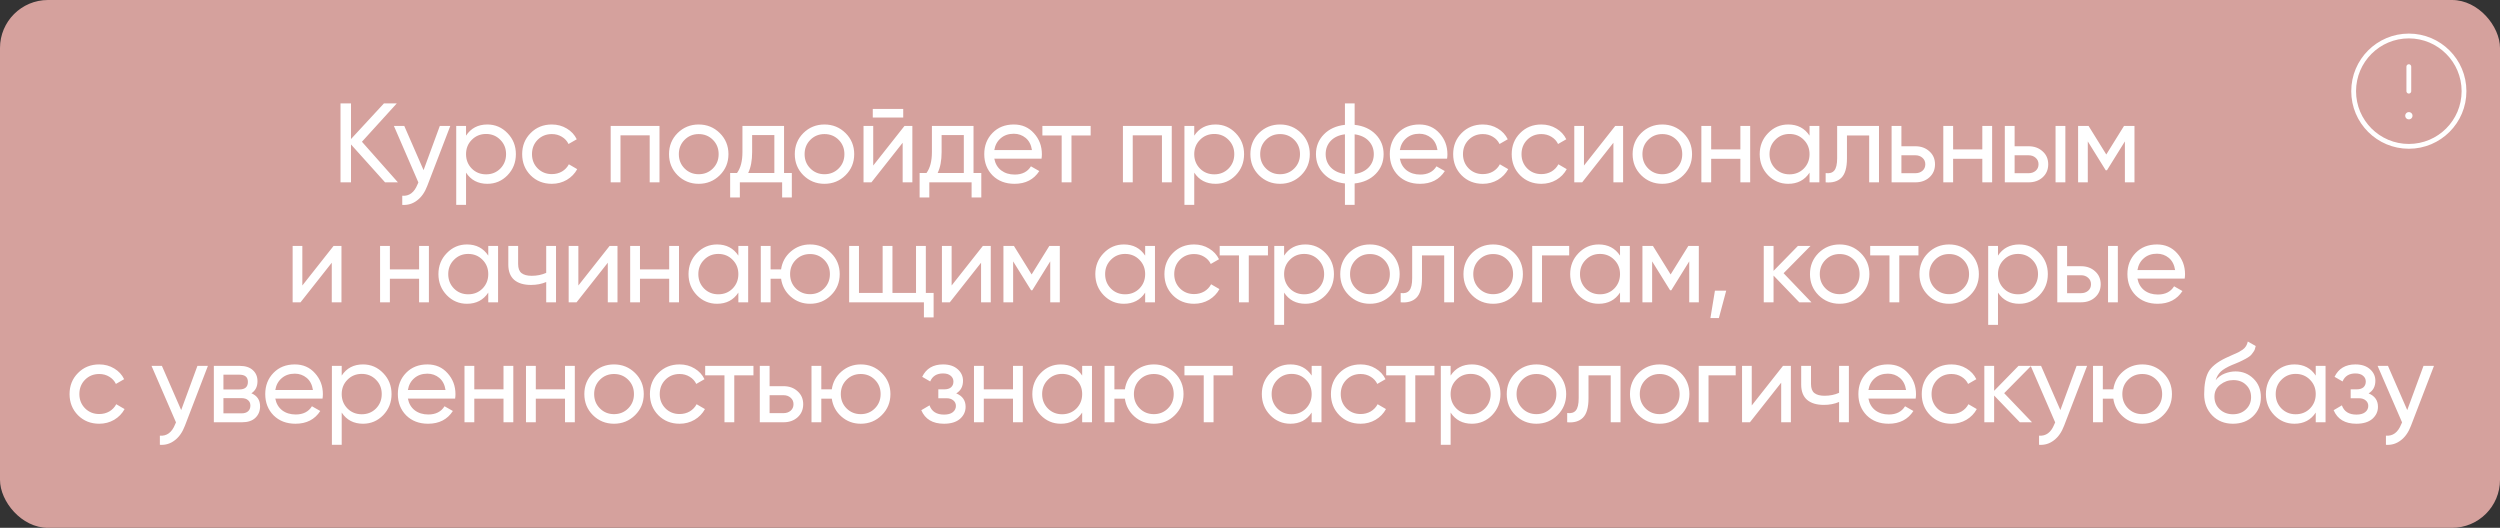 <?xml version="1.0" encoding="UTF-8"?> <svg xmlns="http://www.w3.org/2000/svg" width="1042" height="220" viewBox="0 0 1042 220" fill="none"><rect x="0" y="0" width="1042" height="220" fill="#333333" stroke="none"/><rect width="1042" height="220" rx="20" fill="#D5A19D"></rect><path d="M165.848 76H160.49L146.296 60.208V76H141.925V43.1H146.296V57.952L160.02 43.1H165.378L150.855 59.08L165.848 76ZM183.311 52.5H187.682L178.094 77.457C177.091 80.12 175.681 82.141 173.864 83.52C172.046 84.93 169.978 85.557 167.66 85.4V81.593C170.542 81.812 172.657 80.246 174.005 76.893L174.381 76.047L164.182 52.5H168.506L176.543 70.924L183.311 52.5ZM203.128 51.889C206.418 51.889 209.222 53.095 211.541 55.508C213.86 57.889 215.019 60.803 215.019 64.25C215.019 67.697 213.86 70.626 211.541 73.039C209.222 75.42 206.418 76.611 203.128 76.611C199.243 76.611 196.282 75.06 194.245 71.958V85.4H190.156V52.5H194.245V56.542C196.282 53.44 199.243 51.889 203.128 51.889ZM202.611 72.663C204.961 72.663 206.935 71.864 208.533 70.266C210.131 68.637 210.93 66.631 210.93 64.25C210.93 61.869 210.131 59.879 208.533 58.281C206.935 56.652 204.961 55.837 202.611 55.837C200.23 55.837 198.24 56.652 196.642 58.281C195.044 59.879 194.245 61.869 194.245 64.25C194.245 66.631 195.044 68.637 196.642 70.266C198.24 71.864 200.23 72.663 202.611 72.663ZM230.003 76.611C226.463 76.611 223.517 75.436 221.167 73.086C218.817 70.705 217.642 67.759 217.642 64.25C217.642 60.741 218.817 57.811 221.167 55.461C223.517 53.08 226.463 51.889 230.003 51.889C232.322 51.889 234.406 52.453 236.254 53.581C238.103 54.678 239.482 56.166 240.39 58.046L236.959 60.02C236.364 58.767 235.44 57.764 234.186 57.012C232.964 56.26 231.57 55.884 230.003 55.884C227.653 55.884 225.679 56.683 224.081 58.281C222.515 59.879 221.731 61.869 221.731 64.25C221.731 66.6 222.515 68.574 224.081 70.172C225.679 71.77 227.653 72.569 230.003 72.569C231.57 72.569 232.98 72.209 234.233 71.488C235.487 70.736 236.442 69.733 237.1 68.48L240.578 70.501C239.576 72.35 238.134 73.838 236.254 74.966C234.374 76.063 232.291 76.611 230.003 76.611ZM274.882 52.5V76H270.793V56.401H258.62V76H254.531V52.5H274.882ZM300.001 73.039C297.588 75.42 294.658 76.611 291.212 76.611C287.765 76.611 284.835 75.42 282.423 73.039C280.041 70.658 278.851 67.728 278.851 64.25C278.851 60.772 280.041 57.842 282.423 55.461C284.835 53.08 287.765 51.889 291.212 51.889C294.658 51.889 297.588 53.08 300.001 55.461C302.413 57.842 303.62 60.772 303.62 64.25C303.62 67.728 302.413 70.658 300.001 73.039ZM291.212 72.616C293.562 72.616 295.536 71.817 297.134 70.219C298.732 68.621 299.531 66.631 299.531 64.25C299.531 61.869 298.732 59.879 297.134 58.281C295.536 56.683 293.562 55.884 291.212 55.884C288.893 55.884 286.935 56.683 285.337 58.281C283.739 59.879 282.94 61.869 282.94 64.25C282.94 66.631 283.739 68.621 285.337 70.219C286.935 71.817 288.893 72.616 291.212 72.616ZM326.792 72.099H330.035V82.298H325.993V76H308.368V82.298H304.326V72.099H307.193C308.697 70.031 309.449 67.133 309.449 63.404V52.5H326.792V72.099ZM311.846 72.099H322.75V56.307H313.491V63.404C313.491 66.913 312.943 69.812 311.846 72.099ZM352.418 73.039C350.006 75.42 347.076 76.611 343.629 76.611C340.183 76.611 337.253 75.42 334.84 73.039C332.459 70.658 331.268 67.728 331.268 64.25C331.268 60.772 332.459 57.842 334.84 55.461C337.253 53.08 340.183 51.889 343.629 51.889C347.076 51.889 350.006 53.08 352.418 55.461C354.831 57.842 356.037 60.772 356.037 64.25C356.037 67.728 354.831 70.658 352.418 73.039ZM343.629 72.616C345.979 72.616 347.953 71.817 349.551 70.219C351.149 68.621 351.948 66.631 351.948 64.25C351.948 61.869 351.149 59.879 349.551 58.281C347.953 56.683 345.979 55.884 343.629 55.884C341.311 55.884 339.352 56.683 337.754 58.281C336.156 59.879 335.357 61.869 335.357 64.25C335.357 66.631 336.156 68.621 337.754 70.219C339.352 71.817 341.311 72.616 343.629 72.616ZM363.772 48.975V45.403H376.462V48.975H363.772ZM376.979 52.5H380.269V76H376.227V59.503L363.208 76H359.918V52.5H363.96V68.997L376.979 52.5ZM405.763 72.099H409.006V82.298H404.964V76H387.339V82.298H383.297V72.099H386.164C387.668 70.031 388.42 67.133 388.42 63.404V52.5H405.763V72.099ZM390.817 72.099H401.721V56.307H392.462V63.404C392.462 66.913 391.914 69.812 390.817 72.099ZM414.422 66.13C414.83 68.229 415.785 69.859 417.289 71.018C418.825 72.177 420.705 72.757 422.929 72.757C426.031 72.757 428.287 71.613 429.697 69.326L433.175 71.3C430.888 74.841 427.441 76.611 422.835 76.611C419.107 76.611 416.067 75.452 413.717 73.133C411.399 70.783 410.239 67.822 410.239 64.25C410.239 60.709 411.383 57.764 413.67 55.414C415.958 53.064 418.919 51.889 422.553 51.889C426 51.889 428.804 53.111 430.966 55.555C433.16 57.968 434.256 60.882 434.256 64.297C434.256 64.892 434.209 65.503 434.115 66.13H414.422ZM422.553 55.743C420.36 55.743 418.543 56.37 417.101 57.623C415.66 58.845 414.767 60.49 414.422 62.558H430.12C429.776 60.333 428.898 58.641 427.488 57.482C426.078 56.323 424.433 55.743 422.553 55.743ZM454.583 52.5V56.448H446.593V76H442.504V56.448H434.467V52.5H454.583ZM488.387 52.5V76H484.298V56.401H472.125V76H468.036V52.5H488.387ZM506.643 51.889C509.933 51.889 512.738 53.095 515.056 55.508C517.375 57.889 518.534 60.803 518.534 64.25C518.534 67.697 517.375 70.626 515.056 73.039C512.738 75.42 509.933 76.611 506.643 76.611C502.758 76.611 499.797 75.06 497.76 71.958V85.4H493.671V52.5H497.76V56.542C499.797 53.44 502.758 51.889 506.643 51.889ZM506.126 72.663C508.476 72.663 510.45 71.864 512.048 70.266C513.646 68.637 514.445 66.631 514.445 64.25C514.445 61.869 513.646 59.879 512.048 58.281C510.45 56.652 508.476 55.837 506.126 55.837C503.745 55.837 501.755 56.652 500.157 58.281C498.559 59.879 497.76 61.869 497.76 64.25C497.76 66.631 498.559 68.637 500.157 70.266C501.755 71.864 503.745 72.663 506.126 72.663ZM542.308 73.039C539.895 75.42 536.965 76.611 533.519 76.611C530.072 76.611 527.142 75.42 524.73 73.039C522.348 70.658 521.158 67.728 521.158 64.25C521.158 60.772 522.348 57.842 524.73 55.461C527.142 53.08 530.072 51.889 533.519 51.889C536.965 51.889 539.895 53.08 542.308 55.461C544.72 57.842 545.927 60.772 545.927 64.25C545.927 67.728 544.72 70.658 542.308 73.039ZM533.519 72.616C535.869 72.616 537.843 71.817 539.441 70.219C541.039 68.621 541.838 66.631 541.838 64.25C541.838 61.869 541.039 59.879 539.441 58.281C537.843 56.683 535.869 55.884 533.519 55.884C531.2 55.884 529.242 56.683 527.644 58.281C526.046 59.879 525.247 61.869 525.247 64.25C525.247 66.631 526.046 68.621 527.644 70.219C529.242 71.817 531.2 72.616 533.519 72.616ZM573.401 56.025C575.594 58.281 576.691 61.023 576.691 64.25C576.691 67.477 575.594 70.219 573.401 72.475C571.208 74.731 568.278 76.063 564.612 76.47V85.4H560.57V76.47C556.904 76.063 553.974 74.731 551.781 72.475C549.588 70.219 548.491 67.477 548.491 64.25C548.491 61.023 549.588 58.281 551.781 56.025C553.974 53.769 556.904 52.437 560.57 52.03V43.1H564.612V52.03C568.278 52.437 571.208 53.769 573.401 56.025ZM552.533 64.25C552.533 66.412 553.238 68.245 554.648 69.749C556.089 71.253 558.063 72.177 560.57 72.522V55.978C558.063 56.291 556.089 57.2 554.648 58.704C553.238 60.208 552.533 62.057 552.533 64.25ZM564.612 72.522C567.119 72.177 569.077 71.253 570.487 69.749C571.897 68.245 572.602 66.412 572.602 64.25C572.602 62.088 571.897 60.255 570.487 58.751C569.077 57.247 567.119 56.323 564.612 55.978V72.522ZM583.45 66.13C583.857 68.229 584.813 69.859 586.317 71.018C587.852 72.177 589.732 72.757 591.957 72.757C595.059 72.757 597.315 71.613 598.725 69.326L602.203 71.3C599.915 74.841 596.469 76.611 591.863 76.611C588.134 76.611 585.095 75.452 582.745 73.133C580.426 70.783 579.267 67.822 579.267 64.25C579.267 60.709 580.41 57.764 582.698 55.414C584.985 53.064 587.946 51.889 591.581 51.889C595.027 51.889 597.832 53.111 599.994 55.555C602.187 57.968 603.284 60.882 603.284 64.297C603.284 64.892 603.237 65.503 603.143 66.13H583.45ZM591.581 55.743C589.387 55.743 587.57 56.37 586.129 57.623C584.687 58.845 583.794 60.49 583.45 62.558H599.148C598.803 60.333 597.926 58.641 596.516 57.482C595.106 56.323 593.461 55.743 591.581 55.743ZM618.043 76.611C614.503 76.611 611.557 75.436 609.207 73.086C606.857 70.705 605.682 67.759 605.682 64.25C605.682 60.741 606.857 57.811 609.207 55.461C611.557 53.08 614.503 51.889 618.043 51.889C620.362 51.889 622.446 52.453 624.294 53.581C626.143 54.678 627.522 56.166 628.43 58.046L624.999 60.02C624.404 58.767 623.48 57.764 622.226 57.012C621.004 56.26 619.61 55.884 618.043 55.884C615.693 55.884 613.719 56.683 612.121 58.281C610.555 59.879 609.771 61.869 609.771 64.25C609.771 66.6 610.555 68.574 612.121 70.172C613.719 71.77 615.693 72.569 618.043 72.569C619.61 72.569 621.02 72.209 622.273 71.488C623.527 70.736 624.482 69.733 625.14 68.48L628.618 70.501C627.616 72.35 626.174 73.838 624.294 74.966C622.414 76.063 620.331 76.611 618.043 76.611ZM642.439 76.611C638.899 76.611 635.953 75.436 633.603 73.086C631.253 70.705 630.078 67.759 630.078 64.25C630.078 60.741 631.253 57.811 633.603 55.461C635.953 53.08 638.899 51.889 642.439 51.889C644.758 51.889 646.842 52.453 648.69 53.581C650.539 54.678 651.918 56.166 652.826 58.046L649.395 60.02C648.8 58.767 647.876 57.764 646.622 57.012C645.4 56.26 644.006 55.884 642.439 55.884C640.089 55.884 638.115 56.683 636.517 58.281C634.951 59.879 634.167 61.869 634.167 64.25C634.167 66.6 634.951 68.574 636.517 70.172C638.115 71.77 640.089 72.569 642.439 72.569C644.006 72.569 645.416 72.209 646.669 71.488C647.923 70.736 648.878 69.733 649.536 68.48L653.014 70.501C652.012 72.35 650.57 73.838 648.69 74.966C646.81 76.063 644.727 76.611 642.439 76.611ZM673.218 52.5H676.508V76H672.466V59.503L659.447 76H656.157V52.5H660.199V68.997L673.218 52.5ZM701.627 73.039C699.214 75.42 696.284 76.611 692.838 76.611C689.391 76.611 686.461 75.42 684.049 73.039C681.667 70.658 680.477 67.728 680.477 64.25C680.477 60.772 681.667 57.842 684.049 55.461C686.461 53.08 689.391 51.889 692.838 51.889C696.284 51.889 699.214 53.08 701.627 55.461C704.039 57.842 705.246 60.772 705.246 64.25C705.246 67.728 704.039 70.658 701.627 73.039ZM692.838 72.616C695.188 72.616 697.162 71.817 698.76 70.219C700.358 68.621 701.157 66.631 701.157 64.25C701.157 61.869 700.358 59.879 698.76 58.281C697.162 56.683 695.188 55.884 692.838 55.884C690.519 55.884 688.561 56.683 686.963 58.281C685.365 59.879 684.566 61.869 684.566 64.25C684.566 66.631 685.365 68.621 686.963 70.219C688.561 71.817 690.519 72.616 692.838 72.616ZM725.388 52.5H729.477V76H725.388V66.177H713.215V76H709.126V52.5H713.215V62.276H725.388V52.5ZM754.219 52.5H758.308V76H754.219V71.958C752.183 75.06 749.222 76.611 745.336 76.611C742.046 76.611 739.242 75.42 736.923 73.039C734.605 70.626 733.445 67.697 733.445 64.25C733.445 60.803 734.605 57.889 736.923 55.508C739.242 53.095 742.046 51.889 745.336 51.889C749.222 51.889 752.183 53.44 754.219 56.542V52.5ZM745.853 72.663C748.235 72.663 750.224 71.864 751.822 70.266C753.42 68.637 754.219 66.631 754.219 64.25C754.219 61.869 753.42 59.879 751.822 58.281C750.224 56.652 748.235 55.837 745.853 55.837C743.503 55.837 741.529 56.652 739.931 58.281C738.333 59.879 737.534 61.869 737.534 64.25C737.534 66.631 738.333 68.637 739.931 70.266C741.529 71.864 743.503 72.663 745.853 72.663ZM783.162 52.5V76H779.073V56.448H769.814V66.036C769.814 69.89 769.031 72.585 767.464 74.12C765.929 75.624 763.751 76.251 760.931 76V72.146C762.529 72.365 763.72 72.021 764.503 71.112C765.318 70.172 765.725 68.449 765.725 65.942V52.5H783.162ZM798.335 60.96C800.685 60.96 802.628 61.665 804.163 63.075C805.73 64.454 806.513 66.255 806.513 68.48C806.513 70.705 805.73 72.522 804.163 73.932C802.628 75.311 800.685 76 798.335 76H788.418V52.5H792.507V60.96H798.335ZM798.335 72.193C799.495 72.193 800.466 71.864 801.249 71.206C802.064 70.517 802.471 69.608 802.471 68.48C802.471 67.352 802.064 66.443 801.249 65.754C800.466 65.065 799.495 64.72 798.335 64.72H792.507V72.193H798.335ZM826.23 52.5H830.319V76H826.23V66.177H814.057V76H809.968V52.5H814.057V62.276H826.23V52.5ZM845.521 60.96C847.871 60.96 849.813 61.665 851.349 63.075C852.915 64.454 853.699 66.255 853.699 68.48C853.699 70.705 852.915 72.522 851.349 73.932C849.813 75.311 847.871 76 845.521 76H835.604V52.5H839.693V60.96H845.521ZM856.754 52.5H860.843V76H856.754V52.5ZM845.521 72.193C846.68 72.193 847.651 71.864 848.435 71.206C849.249 70.517 849.657 69.608 849.657 68.48C849.657 67.352 849.249 66.443 848.435 65.754C847.651 65.065 846.68 64.72 845.521 64.72H839.693V72.193H845.521ZM889.65 52.5V76H885.655V58.939L878.182 70.971H877.665L870.192 58.939V76H866.15V52.5H870.521L877.9 64.391L885.279 52.5H889.65ZM139.032 102.5H142.322V126H138.28V109.503L125.261 126H121.971V102.5H126.013V118.997L139.032 102.5ZM174.678 102.5H178.767V126H174.678V116.177H162.505V126H158.416V102.5H162.505V112.276H174.678V102.5ZM203.509 102.5H207.598V126H203.509V121.958C201.473 125.06 198.512 126.611 194.626 126.611C191.336 126.611 188.532 125.42 186.213 123.039C183.895 120.626 182.735 117.697 182.735 114.25C182.735 110.803 183.895 107.889 186.213 105.508C188.532 103.095 191.336 101.889 194.626 101.889C198.512 101.889 201.473 103.44 203.509 106.542V102.5ZM195.143 122.663C197.525 122.663 199.514 121.864 201.112 120.266C202.71 118.637 203.509 116.631 203.509 114.25C203.509 111.869 202.71 109.879 201.112 108.281C199.514 106.652 197.525 105.837 195.143 105.837C192.793 105.837 190.819 106.652 189.221 108.281C187.623 109.879 186.824 111.869 186.824 114.25C186.824 116.631 187.623 118.637 189.221 120.266C190.819 121.864 192.793 122.663 195.143 122.663ZM227.659 102.5H231.748V126H227.659V117.54C225.779 118.355 223.664 118.762 221.314 118.762C218.306 118.762 215.971 118.057 214.311 116.647C212.681 115.206 211.867 113.091 211.867 110.302V102.5H215.956V110.067C215.956 111.822 216.426 113.075 217.366 113.827C218.337 114.579 219.747 114.955 221.596 114.955C223.82 114.955 225.841 114.548 227.659 113.733V102.5ZM254.081 102.5H257.371V126H253.329V109.503L240.31 126H237.02V102.5H241.062V118.997L254.081 102.5ZM278.917 102.5H283.006V126H278.917V116.177H266.744V126H262.655V102.5H266.744V112.276H278.917V102.5ZM307.749 102.5H311.838V126H307.749V121.958C305.712 125.06 302.751 126.611 298.866 126.611C295.576 126.611 292.771 125.42 290.453 123.039C288.134 120.626 286.975 117.697 286.975 114.25C286.975 110.803 288.134 107.889 290.453 105.508C292.771 103.095 295.576 101.889 298.866 101.889C302.751 101.889 305.712 103.44 307.749 106.542V102.5ZM299.383 122.663C301.764 122.663 303.754 121.864 305.352 120.266C306.95 118.637 307.749 116.631 307.749 114.25C307.749 111.869 306.95 109.879 305.352 108.281C303.754 106.652 301.764 105.837 299.383 105.837C297.033 105.837 295.059 106.652 293.461 108.281C291.863 109.879 291.064 111.869 291.064 114.25C291.064 116.631 291.863 118.637 293.461 120.266C295.059 121.864 297.033 122.663 299.383 122.663ZM337.632 101.889C341.078 101.889 343.992 103.08 346.374 105.461C348.786 107.842 349.993 110.772 349.993 114.25C349.993 117.728 348.786 120.658 346.374 123.039C343.992 125.42 341.078 126.611 337.632 126.611C334.53 126.611 331.851 125.624 329.595 123.65C327.339 121.676 325.991 119.185 325.553 116.177H321.182V126H317.093V102.5H321.182V112.276H325.553C325.991 109.268 327.339 106.793 329.595 104.85C331.882 102.876 334.561 101.889 337.632 101.889ZM337.632 122.616C339.95 122.616 341.909 121.817 343.507 120.219C345.105 118.621 345.904 116.631 345.904 114.25C345.904 111.869 345.105 109.879 343.507 108.281C341.909 106.683 339.95 105.884 337.632 105.884C335.282 105.884 333.308 106.683 331.71 108.281C330.112 109.879 329.313 111.869 329.313 114.25C329.313 116.631 330.112 118.621 331.71 120.219C333.308 121.817 335.282 122.616 337.632 122.616ZM385.887 122.099H389.13V132.298H385.088V126H353.927V102.5H358.016V122.099H367.886V102.5H371.975V122.099H381.798V102.5H385.887V122.099ZM409.658 102.5H412.948V126H408.906V109.503L395.887 126H392.597V102.5H396.639V118.997L409.658 102.5ZM441.733 102.5V126H437.738V108.939L430.265 120.971H429.748L422.275 108.939V126H418.233V102.5H422.604L429.983 114.391L437.362 102.5H441.733ZM477.303 102.5H481.392V126H477.303V121.958C475.266 125.06 472.305 126.611 468.42 126.611C465.13 126.611 462.326 125.42 460.007 123.039C457.688 120.626 456.529 117.697 456.529 114.25C456.529 110.803 457.688 107.889 460.007 105.508C462.326 103.095 465.13 101.889 468.42 101.889C472.305 101.889 475.266 103.44 477.303 106.542V102.5ZM468.937 122.663C471.318 122.663 473.308 121.864 474.906 120.266C476.504 118.637 477.303 116.631 477.303 114.25C477.303 111.869 476.504 109.879 474.906 108.281C473.308 106.652 471.318 105.837 468.937 105.837C466.587 105.837 464.613 106.652 463.015 108.281C461.417 109.879 460.618 111.869 460.618 114.25C460.618 116.631 461.417 118.637 463.015 120.266C464.613 121.864 466.587 122.663 468.937 122.663ZM497.692 126.611C494.151 126.611 491.206 125.436 488.856 123.086C486.506 120.705 485.331 117.759 485.331 114.25C485.331 110.741 486.506 107.811 488.856 105.461C491.206 103.08 494.151 101.889 497.692 101.889C500.011 101.889 502.094 102.453 503.943 103.581C505.792 104.678 507.17 106.166 508.079 108.046L504.648 110.02C504.053 108.767 503.128 107.764 501.875 107.012C500.653 106.26 499.259 105.884 497.692 105.884C495.342 105.884 493.368 106.683 491.77 108.281C490.203 109.879 489.42 111.869 489.42 114.25C489.42 116.6 490.203 118.574 491.77 120.172C493.368 121.77 495.342 122.569 497.692 122.569C499.259 122.569 500.669 122.209 501.922 121.488C503.175 120.736 504.131 119.733 504.789 118.48L508.267 120.501C507.264 122.35 505.823 123.838 503.943 124.966C502.063 126.063 499.979 126.611 497.692 126.611ZM528.481 102.5V106.448H520.491V126H516.402V106.448H508.365V102.5H528.481ZM544.096 101.889C547.386 101.889 550.191 103.095 552.509 105.508C554.828 107.889 555.987 110.803 555.987 114.25C555.987 117.697 554.828 120.626 552.509 123.039C550.191 125.42 547.386 126.611 544.096 126.611C540.211 126.611 537.25 125.06 535.213 121.958V135.4H531.124V102.5H535.213V106.542C537.25 103.44 540.211 101.889 544.096 101.889ZM543.579 122.663C545.929 122.663 547.903 121.864 549.501 120.266C551.099 118.637 551.898 116.631 551.898 114.25C551.898 111.869 551.099 109.879 549.501 108.281C547.903 106.652 545.929 105.837 543.579 105.837C541.198 105.837 539.208 106.652 537.61 108.281C536.012 109.879 535.213 111.869 535.213 114.25C535.213 116.631 536.012 118.637 537.61 120.266C539.208 121.864 541.198 122.663 543.579 122.663ZM579.761 123.039C577.348 125.42 574.418 126.611 570.972 126.611C567.525 126.611 564.595 125.42 562.183 123.039C559.801 120.658 558.611 117.728 558.611 114.25C558.611 110.772 559.801 107.842 562.183 105.461C564.595 103.08 567.525 101.889 570.972 101.889C574.418 101.889 577.348 103.08 579.761 105.461C582.173 107.842 583.38 110.772 583.38 114.25C583.38 117.728 582.173 120.658 579.761 123.039ZM570.972 122.616C573.322 122.616 575.296 121.817 576.894 120.219C578.492 118.621 579.291 116.631 579.291 114.25C579.291 111.869 578.492 109.879 576.894 108.281C575.296 106.683 573.322 105.884 570.972 105.884C568.653 105.884 566.695 106.683 565.097 108.281C563.499 109.879 562.7 111.869 562.7 114.25C562.7 116.631 563.499 118.621 565.097 120.219C566.695 121.817 568.653 122.616 570.972 122.616ZM606.033 102.5V126H601.944V106.448H592.685V116.036C592.685 119.89 591.902 122.585 590.335 124.12C588.8 125.624 586.622 126.251 583.802 126V122.146C585.4 122.365 586.591 122.021 587.374 121.112C588.189 120.172 588.596 118.449 588.596 115.942V102.5H606.033ZM631.123 123.039C628.71 125.42 625.781 126.611 622.334 126.611C618.887 126.611 615.958 125.42 613.545 123.039C611.164 120.658 609.973 117.728 609.973 114.25C609.973 110.772 611.164 107.842 613.545 105.461C615.958 103.08 618.887 101.889 622.334 101.889C625.781 101.889 628.71 103.08 631.123 105.461C633.536 107.842 634.742 110.772 634.742 114.25C634.742 117.728 633.536 120.658 631.123 123.039ZM622.334 122.616C624.684 122.616 626.658 121.817 628.256 120.219C629.854 118.621 630.653 116.631 630.653 114.25C630.653 111.869 629.854 109.879 628.256 108.281C626.658 106.683 624.684 105.884 622.334 105.884C620.015 105.884 618.057 106.683 616.459 108.281C614.861 109.879 614.062 111.869 614.062 114.25C614.062 116.631 614.861 118.621 616.459 120.219C618.057 121.817 620.015 122.616 622.334 122.616ZM654.038 102.5V106.448H642.711V126H638.622V102.5H654.038ZM675.224 102.5H679.313V126H675.224V121.958C673.188 125.06 670.227 126.611 666.341 126.611C663.051 126.611 660.247 125.42 657.928 123.039C655.61 120.626 654.45 117.697 654.45 114.25C654.45 110.803 655.61 107.889 657.928 105.508C660.247 103.095 663.051 101.889 666.341 101.889C670.227 101.889 673.188 103.44 675.224 106.542V102.5ZM666.858 122.663C669.24 122.663 671.229 121.864 672.827 120.266C674.425 118.637 675.224 116.631 675.224 114.25C675.224 111.869 674.425 109.879 672.827 108.281C671.229 106.652 669.24 105.837 666.858 105.837C664.508 105.837 662.534 106.652 660.936 108.281C659.338 109.879 658.539 111.869 658.539 114.25C658.539 116.631 659.338 118.637 660.936 120.266C662.534 121.864 664.508 122.663 666.858 122.663ZM708.068 102.5V126H704.073V108.939L696.6 120.971H696.083L688.61 108.939V126H684.568V102.5H688.939L696.318 114.391L703.697 102.5H708.068ZM719.481 121.159L716.426 132.58H712.901L714.781 121.159H719.481ZM755.009 126H749.933L739.217 114.861V126H735.128V102.5H739.217V112.887L749.369 102.5H754.633L743.4 113.874L755.009 126ZM775.549 123.039C773.136 125.42 770.206 126.611 766.76 126.611C763.313 126.611 760.383 125.42 757.971 123.039C755.589 120.658 754.399 117.728 754.399 114.25C754.399 110.772 755.589 107.842 757.971 105.461C760.383 103.08 763.313 101.889 766.76 101.889C770.206 101.889 773.136 103.08 775.549 105.461C777.961 107.842 779.168 110.772 779.168 114.25C779.168 117.728 777.961 120.658 775.549 123.039ZM766.76 122.616C769.11 122.616 771.084 121.817 772.682 120.219C774.28 118.621 775.079 116.631 775.079 114.25C775.079 111.869 774.28 109.879 772.682 108.281C771.084 106.683 769.11 105.884 766.76 105.884C764.441 105.884 762.483 106.683 760.885 108.281C759.287 109.879 758.488 111.869 758.488 114.25C758.488 116.631 759.287 118.621 760.885 120.219C762.483 121.817 764.441 122.616 766.76 122.616ZM799.614 102.5V106.448H791.624V126H787.535V106.448H779.498V102.5H799.614ZM821.174 123.039C818.761 125.42 815.831 126.611 812.385 126.611C808.938 126.611 806.008 125.42 803.596 123.039C801.214 120.658 800.024 117.728 800.024 114.25C800.024 110.772 801.214 107.842 803.596 105.461C806.008 103.08 808.938 101.889 812.385 101.889C815.831 101.889 818.761 103.08 821.174 105.461C823.586 107.842 824.793 110.772 824.793 114.25C824.793 117.728 823.586 120.658 821.174 123.039ZM812.385 122.616C814.735 122.616 816.709 121.817 818.307 120.219C819.905 118.621 820.704 116.631 820.704 114.25C820.704 111.869 819.905 109.879 818.307 108.281C816.709 106.683 814.735 105.884 812.385 105.884C810.066 105.884 808.108 106.683 806.51 108.281C804.912 109.879 804.113 111.869 804.113 114.25C804.113 116.631 804.912 118.621 806.51 120.219C808.108 121.817 810.066 122.616 812.385 122.616ZM841.645 101.889C844.935 101.889 847.739 103.095 850.058 105.508C852.377 107.889 853.536 110.803 853.536 114.25C853.536 117.697 852.377 120.626 850.058 123.039C847.739 125.42 844.935 126.611 841.645 126.611C837.76 126.611 834.799 125.06 832.762 121.958V135.4H828.673V102.5H832.762V106.542C834.799 103.44 837.76 101.889 841.645 101.889ZM841.128 122.663C843.478 122.663 845.452 121.864 847.05 120.266C848.648 118.637 849.447 116.631 849.447 114.25C849.447 111.869 848.648 109.879 847.05 108.281C845.452 106.652 843.478 105.837 841.128 105.837C838.747 105.837 836.757 106.652 835.159 108.281C833.561 109.879 832.762 111.869 832.762 114.25C832.762 116.631 833.561 118.637 835.159 120.266C836.757 121.864 838.747 122.663 841.128 122.663ZM867.392 110.96C869.742 110.96 871.685 111.665 873.22 113.075C874.787 114.454 875.57 116.255 875.57 118.48C875.57 120.705 874.787 122.522 873.22 123.932C871.685 125.311 869.742 126 867.392 126H857.475V102.5H861.564V110.96H867.392ZM878.625 102.5H882.714V126H878.625V102.5ZM867.392 122.193C868.552 122.193 869.523 121.864 870.306 121.206C871.121 120.517 871.528 119.608 871.528 118.48C871.528 117.352 871.121 116.443 870.306 115.754C869.523 115.065 868.552 114.72 867.392 114.72H861.564V122.193H867.392ZM890.889 116.13C891.296 118.229 892.252 119.859 893.756 121.018C895.291 122.177 897.171 122.757 899.396 122.757C902.498 122.757 904.754 121.613 906.164 119.326L909.642 121.3C907.354 124.841 903.908 126.611 899.302 126.611C895.573 126.611 892.534 125.452 890.184 123.133C887.865 120.783 886.706 117.822 886.706 114.25C886.706 110.709 887.849 107.764 890.137 105.414C892.424 103.064 895.385 101.889 899.02 101.889C902.466 101.889 905.271 103.111 907.433 105.555C909.626 107.968 910.723 110.882 910.723 114.297C910.723 114.892 910.676 115.503 910.582 116.13H890.889ZM899.02 105.743C896.826 105.743 895.009 106.37 893.568 107.623C892.126 108.845 891.233 110.49 890.889 112.558H906.587C906.242 110.333 905.365 108.641 903.955 107.482C902.545 106.323 900.9 105.743 899.02 105.743ZM41.353 176.611C37.813 176.611 34.867 175.436 32.517 173.086C30.167 170.705 28.992 167.759 28.992 164.25C28.992 160.741 30.167 157.811 32.517 155.461C34.867 153.08 37.813 151.889 41.353 151.889C43.672 151.889 45.756 152.453 47.604 153.581C49.453 154.678 50.832 156.166 51.74 158.046L48.309 160.02C47.714 158.767 46.79 157.764 45.536 157.012C44.314 156.26 42.92 155.884 41.353 155.884C39.003 155.884 37.029 156.683 35.431 158.281C33.865 159.879 33.081 161.869 33.081 164.25C33.081 166.6 33.865 168.574 35.431 170.172C37.029 171.77 39.003 172.569 41.353 172.569C42.92 172.569 44.33 172.209 45.583 171.488C46.837 170.736 47.792 169.733 48.45 168.48L51.928 170.501C50.926 172.35 49.484 173.838 47.604 174.966C45.724 176.063 43.641 176.611 41.353 176.611ZM82.284 152.5H86.655L77.067 177.457C76.065 180.12 74.655 182.141 72.837 183.52C71.02 184.93 68.952 185.557 66.633 185.4V181.593C69.516 181.812 71.631 180.246 72.978 176.893L73.354 176.047L63.155 152.5H67.479L75.516 170.924L82.284 152.5ZM104.781 163.921C107.194 164.924 108.4 166.741 108.4 169.373C108.4 171.316 107.742 172.914 106.426 174.167C105.141 175.389 103.293 176 100.88 176H89.13V152.5H99.94C102.29 152.5 104.107 153.095 105.392 154.286C106.677 155.445 107.319 156.981 107.319 158.892C107.319 161.148 106.473 162.824 104.781 163.921ZM99.752 156.166H93.125V162.323H99.752C102.133 162.323 103.324 161.273 103.324 159.174C103.324 157.169 102.133 156.166 99.752 156.166ZM100.645 172.287C101.836 172.287 102.744 172.005 103.371 171.441C104.029 170.877 104.358 170.078 104.358 169.044C104.358 168.073 104.029 167.321 103.371 166.788C102.744 166.224 101.836 165.942 100.645 165.942H93.125V172.287H100.645ZM114.74 166.13C115.148 168.229 116.103 169.859 117.607 171.018C119.143 172.177 121.023 172.757 123.247 172.757C126.349 172.757 128.605 171.613 130.015 169.326L133.493 171.3C131.206 174.841 127.759 176.611 123.153 176.611C119.425 176.611 116.385 175.452 114.035 173.133C111.717 170.783 110.557 167.822 110.557 164.25C110.557 160.709 111.701 157.764 113.988 155.414C116.276 153.064 119.237 151.889 122.871 151.889C126.318 151.889 129.122 153.111 131.284 155.555C133.478 157.968 134.574 160.882 134.574 164.297C134.574 164.892 134.527 165.503 134.433 166.13H114.74ZM122.871 155.743C120.678 155.743 118.861 156.37 117.419 157.623C115.978 158.845 115.085 160.49 114.74 162.558H130.438C130.094 160.333 129.216 158.641 127.806 157.482C126.396 156.323 124.751 155.743 122.871 155.743ZM151.307 151.889C154.597 151.889 157.401 153.095 159.72 155.508C162.038 157.889 163.198 160.803 163.198 164.25C163.198 167.697 162.038 170.626 159.72 173.039C157.401 175.42 154.597 176.611 151.307 176.611C147.421 176.611 144.46 175.06 142.424 171.958V185.4H138.335V152.5H142.424V156.542C144.46 153.44 147.421 151.889 151.307 151.889ZM150.79 172.663C153.14 172.663 155.114 171.864 156.712 170.266C158.31 168.637 159.109 166.631 159.109 164.25C159.109 161.869 158.31 159.879 156.712 158.281C155.114 156.652 153.14 155.837 150.79 155.837C148.408 155.837 146.419 156.652 144.821 158.281C143.223 159.879 142.424 161.869 142.424 164.25C142.424 166.631 143.223 168.637 144.821 170.266C146.419 171.864 148.408 172.663 150.79 172.663ZM170.004 166.13C170.411 168.229 171.367 169.859 172.871 171.018C174.406 172.177 176.286 172.757 178.511 172.757C181.613 172.757 183.869 171.613 185.279 169.326L188.757 171.3C186.47 174.841 183.023 176.611 178.417 176.611C174.688 176.611 171.649 175.452 169.299 173.133C166.98 170.783 165.821 167.822 165.821 164.25C165.821 160.709 166.965 157.764 169.252 155.414C171.539 153.064 174.5 151.889 178.135 151.889C181.582 151.889 184.386 153.111 186.548 155.555C188.741 157.968 189.838 160.882 189.838 164.297C189.838 164.892 189.791 165.503 189.697 166.13H170.004ZM178.135 155.743C175.942 155.743 174.124 156.37 172.683 157.623C171.242 158.845 170.349 160.49 170.004 162.558H185.702C185.357 160.333 184.48 158.641 183.07 157.482C181.66 156.323 180.015 155.743 178.135 155.743ZM209.86 152.5H213.949V176H209.86V166.177H197.687V176H193.598V152.5H197.687V162.276H209.86V152.5ZM235.496 152.5H239.585V176H235.496V166.177H223.323V176H219.234V152.5H223.323V162.276H235.496V152.5ZM264.703 173.039C262.29 175.42 259.36 176.611 255.914 176.611C252.467 176.611 249.537 175.42 247.125 173.039C244.743 170.658 243.553 167.728 243.553 164.25C243.553 160.772 244.743 157.842 247.125 155.461C249.537 153.08 252.467 151.889 255.914 151.889C259.36 151.889 262.29 153.08 264.703 155.461C267.115 157.842 268.322 160.772 268.322 164.25C268.322 167.728 267.115 170.658 264.703 173.039ZM255.914 172.616C258.264 172.616 260.238 171.817 261.836 170.219C263.434 168.621 264.233 166.631 264.233 164.25C264.233 161.869 263.434 159.879 261.836 158.281C260.238 156.683 258.264 155.884 255.914 155.884C253.595 155.884 251.637 156.683 250.039 158.281C248.441 159.879 247.642 161.869 247.642 164.25C247.642 166.631 248.441 168.621 250.039 170.219C251.637 171.817 253.595 172.616 255.914 172.616ZM283.247 176.611C279.707 176.611 276.761 175.436 274.411 173.086C272.061 170.705 270.886 167.759 270.886 164.25C270.886 160.741 272.061 157.811 274.411 155.461C276.761 153.08 279.707 151.889 283.247 151.889C285.566 151.889 287.65 152.453 289.498 153.581C291.347 154.678 292.726 156.166 293.634 158.046L290.203 160.02C289.608 158.767 288.684 157.764 287.43 157.012C286.208 156.26 284.814 155.884 283.247 155.884C280.897 155.884 278.923 156.683 277.325 158.281C275.759 159.879 274.975 161.869 274.975 164.25C274.975 166.6 275.759 168.574 277.325 170.172C278.923 171.77 280.897 172.569 283.247 172.569C284.814 172.569 286.224 172.209 287.477 171.488C288.731 170.736 289.686 169.733 290.344 168.48L293.822 170.501C292.82 172.35 291.378 173.838 289.498 174.966C287.618 176.063 285.535 176.611 283.247 176.611ZM314.036 152.5V156.448H306.046V176H301.957V156.448H293.92V152.5H314.036ZM326.597 160.96C328.947 160.96 330.889 161.665 332.425 163.075C333.991 164.454 334.775 166.255 334.775 168.48C334.775 170.705 333.991 172.522 332.425 173.932C330.889 175.311 328.947 176 326.597 176H316.68V152.5H320.769V160.96H326.597ZM326.597 172.193C327.756 172.193 328.727 171.864 329.511 171.206C330.325 170.517 330.733 169.608 330.733 168.48C330.733 167.352 330.325 166.443 329.511 165.754C328.727 165.065 327.756 164.72 326.597 164.72H320.769V172.193H326.597ZM358.769 151.889C362.216 151.889 365.13 153.08 367.511 155.461C369.924 157.842 371.13 160.772 371.13 164.25C371.13 167.728 369.924 170.658 367.511 173.039C365.13 175.42 362.216 176.611 358.769 176.611C355.667 176.611 352.988 175.624 350.732 173.65C348.476 171.676 347.129 169.185 346.69 166.177H342.319V176H338.23V152.5H342.319V162.276H346.69C347.129 159.268 348.476 156.793 350.732 154.85C353.019 152.876 355.698 151.889 358.769 151.889ZM358.769 172.616C361.088 172.616 363.046 171.817 364.644 170.219C366.242 168.621 367.041 166.631 367.041 164.25C367.041 161.869 366.242 159.879 364.644 158.281C363.046 156.683 361.088 155.884 358.769 155.884C356.419 155.884 354.445 156.683 352.847 158.281C351.249 159.879 350.45 161.869 350.45 164.25C350.45 166.631 351.249 168.621 352.847 170.219C354.445 171.817 356.419 172.616 358.769 172.616ZM398.564 163.968C401.165 165.033 402.465 166.898 402.465 169.561C402.465 171.535 401.682 173.211 400.115 174.59C398.549 175.937 396.324 176.611 393.441 176.611C388.741 176.611 385.592 174.731 383.994 170.971L387.425 168.95C388.334 171.519 390.355 172.804 393.488 172.804C395.055 172.804 396.261 172.475 397.107 171.817C397.985 171.128 398.423 170.25 398.423 169.185C398.423 168.245 398.063 167.477 397.342 166.882C396.653 166.287 395.713 165.989 394.522 165.989H391.091V162.276H393.629C394.82 162.276 395.744 161.994 396.402 161.43C397.06 160.835 397.389 160.036 397.389 159.033C397.389 158.03 396.998 157.216 396.214 156.589C395.462 155.962 394.413 155.649 393.065 155.649C390.433 155.649 388.647 156.761 387.707 158.986L384.37 157.059C386.031 153.612 388.929 151.889 393.065 151.889C395.635 151.889 397.656 152.547 399.128 153.863C400.632 155.179 401.384 156.793 401.384 158.704C401.384 161.085 400.444 162.84 398.564 163.968ZM422.218 152.5H426.307V176H422.218V166.177H410.045V176H405.956V152.5H410.045V162.276H422.218V152.5ZM451.049 152.5H455.138V176H451.049V171.958C449.012 175.06 446.051 176.611 442.166 176.611C438.876 176.611 436.072 175.42 433.753 173.039C431.434 170.626 430.275 167.697 430.275 164.25C430.275 160.803 431.434 157.889 433.753 155.508C436.072 153.095 438.876 151.889 442.166 151.889C446.051 151.889 449.012 153.44 451.049 156.542V152.5ZM442.683 172.663C445.064 172.663 447.054 171.864 448.652 170.266C450.25 168.637 451.049 166.631 451.049 164.25C451.049 161.869 450.25 159.879 448.652 158.281C447.054 156.652 445.064 155.837 442.683 155.837C440.333 155.837 438.359 156.652 436.761 158.281C435.163 159.879 434.364 161.869 434.364 164.25C434.364 166.631 435.163 168.637 436.761 170.266C438.359 171.864 440.333 172.663 442.683 172.663ZM480.932 151.889C484.379 151.889 487.293 153.08 489.674 155.461C492.087 157.842 493.293 160.772 493.293 164.25C493.293 167.728 492.087 170.658 489.674 173.039C487.293 175.42 484.379 176.611 480.932 176.611C477.83 176.611 475.151 175.624 472.895 173.65C470.639 171.676 469.292 169.185 468.853 166.177H464.482V176H460.393V152.5H464.482V162.276H468.853C469.292 159.268 470.639 156.793 472.895 154.85C475.182 152.876 477.861 151.889 480.932 151.889ZM480.932 172.616C483.251 172.616 485.209 171.817 486.807 170.219C488.405 168.621 489.204 166.631 489.204 164.25C489.204 161.869 488.405 159.879 486.807 158.281C485.209 156.683 483.251 155.884 480.932 155.884C478.582 155.884 476.608 156.683 475.01 158.281C473.412 159.879 472.613 161.869 472.613 164.25C472.613 166.631 473.412 168.621 475.01 170.219C476.608 171.817 478.582 172.616 480.932 172.616ZM513.794 152.5V156.448H505.804V176H501.715V156.448H493.678V152.5H513.794ZM546.705 152.5H550.794V176H546.705V171.958C544.668 175.06 541.707 176.611 537.822 176.611C534.532 176.611 531.728 175.42 529.409 173.039C527.09 170.626 525.931 167.697 525.931 164.25C525.931 160.803 527.09 157.889 529.409 155.508C531.728 153.095 534.532 151.889 537.822 151.889C541.707 151.889 544.668 153.44 546.705 156.542V152.5ZM538.339 172.663C540.72 172.663 542.71 171.864 544.308 170.266C545.906 168.637 546.705 166.631 546.705 164.25C546.705 161.869 545.906 159.879 544.308 158.281C542.71 156.652 540.72 155.837 538.339 155.837C535.989 155.837 534.015 156.652 532.417 158.281C530.819 159.879 530.02 161.869 530.02 164.25C530.02 166.631 530.819 168.637 532.417 170.266C534.015 171.864 535.989 172.663 538.339 172.663ZM567.094 176.611C563.553 176.611 560.608 175.436 558.258 173.086C555.908 170.705 554.733 167.759 554.733 164.25C554.733 160.741 555.908 157.811 558.258 155.461C560.608 153.08 563.553 151.889 567.094 151.889C569.413 151.889 571.496 152.453 573.345 153.581C575.194 154.678 576.572 156.166 577.481 158.046L574.05 160.02C573.455 158.767 572.53 157.764 571.277 157.012C570.055 156.26 568.661 155.884 567.094 155.884C564.744 155.884 562.77 156.683 561.172 158.281C559.605 159.879 558.822 161.869 558.822 164.25C558.822 166.6 559.605 168.574 561.172 170.172C562.77 171.77 564.744 172.569 567.094 172.569C568.661 172.569 570.071 172.209 571.324 171.488C572.577 170.736 573.533 169.733 574.191 168.48L577.669 170.501C576.666 172.35 575.225 173.838 573.345 174.966C571.465 176.063 569.381 176.611 567.094 176.611ZM597.883 152.5V156.448H589.893V176H585.804V156.448H577.767V152.5H597.883ZM613.499 151.889C616.789 151.889 619.593 153.095 621.912 155.508C624.23 157.889 625.39 160.803 625.39 164.25C625.39 167.697 624.23 170.626 621.912 173.039C619.593 175.42 616.789 176.611 613.499 176.611C609.613 176.611 606.652 175.06 604.616 171.958V185.4H600.527V152.5H604.616V156.542C606.652 153.44 609.613 151.889 613.499 151.889ZM612.982 172.663C615.332 172.663 617.306 171.864 618.904 170.266C620.502 168.637 621.301 166.631 621.301 164.25C621.301 161.869 620.502 159.879 618.904 158.281C617.306 156.652 615.332 155.837 612.982 155.837C610.6 155.837 608.611 156.652 607.013 158.281C605.415 159.879 604.616 161.869 604.616 164.25C604.616 166.631 605.415 168.637 607.013 170.266C608.611 171.864 610.6 172.663 612.982 172.663ZM649.163 173.039C646.75 175.42 643.82 176.611 640.374 176.611C636.927 176.611 633.997 175.42 631.585 173.039C629.203 170.658 628.013 167.728 628.013 164.25C628.013 160.772 629.203 157.842 631.585 155.461C633.997 153.08 636.927 151.889 640.374 151.889C643.82 151.889 646.75 153.08 649.163 155.461C651.575 157.842 652.782 160.772 652.782 164.25C652.782 167.728 651.575 170.658 649.163 173.039ZM640.374 172.616C642.724 172.616 644.698 171.817 646.296 170.219C647.894 168.621 648.693 166.631 648.693 164.25C648.693 161.869 647.894 159.879 646.296 158.281C644.698 156.683 642.724 155.884 640.374 155.884C638.055 155.884 636.097 156.683 634.499 158.281C632.901 159.879 632.102 161.869 632.102 164.25C632.102 166.631 632.901 168.621 634.499 170.219C636.097 171.817 638.055 172.616 640.374 172.616ZM675.435 152.5V176H671.346V156.448H662.087V166.036C662.087 169.89 661.304 172.585 659.737 174.12C658.202 175.624 656.024 176.251 653.204 176V172.146C654.802 172.365 655.993 172.021 656.776 171.112C657.591 170.172 657.998 168.449 657.998 165.942V152.5H675.435ZM700.525 173.039C698.112 175.42 695.183 176.611 691.736 176.611C688.289 176.611 685.36 175.42 682.947 173.039C680.566 170.658 679.375 167.728 679.375 164.25C679.375 160.772 680.566 157.842 682.947 155.461C685.36 153.08 688.289 151.889 691.736 151.889C695.183 151.889 698.112 153.08 700.525 155.461C702.938 157.842 704.144 160.772 704.144 164.25C704.144 167.728 702.938 170.658 700.525 173.039ZM691.736 172.616C694.086 172.616 696.06 171.817 697.658 170.219C699.256 168.621 700.055 166.631 700.055 164.25C700.055 161.869 699.256 159.879 697.658 158.281C696.06 156.683 694.086 155.884 691.736 155.884C689.417 155.884 687.459 156.683 685.861 158.281C684.263 159.879 683.464 161.869 683.464 164.25C683.464 166.631 684.263 168.621 685.861 170.219C687.459 171.817 689.417 172.616 691.736 172.616ZM723.44 152.5V156.448H712.113V176H708.024V152.5H723.44ZM743.147 152.5H746.437V176H742.395V159.503L729.376 176H726.086V152.5H730.128V168.997L743.147 152.5ZM766.527 152.5H770.616V176H766.527V167.54C764.647 168.355 762.532 168.762 760.182 168.762C757.174 168.762 754.839 168.057 753.179 166.647C751.549 165.206 750.735 163.091 750.735 160.302V152.5H754.824V160.067C754.824 161.822 755.294 163.075 756.234 163.827C757.205 164.579 758.615 164.955 760.464 164.955C762.688 164.955 764.709 164.548 766.527 163.733V152.5ZM778.755 166.13C779.162 168.229 780.118 169.859 781.622 171.018C783.157 172.177 785.037 172.757 787.262 172.757C790.364 172.757 792.62 171.613 794.03 169.326L797.508 171.3C795.221 174.841 791.774 176.611 787.168 176.611C783.439 176.611 780.4 175.452 778.05 173.133C775.731 170.783 774.572 167.822 774.572 164.25C774.572 160.709 775.716 157.764 778.003 155.414C780.29 153.064 783.251 151.889 786.886 151.889C790.333 151.889 793.137 153.111 795.299 155.555C797.492 157.968 798.589 160.882 798.589 164.297C798.589 164.892 798.542 165.503 798.448 166.13H778.755ZM786.886 155.743C784.693 155.743 782.875 156.37 781.434 157.623C779.993 158.845 779.1 160.49 778.755 162.558H794.453C794.108 160.333 793.231 158.641 791.821 157.482C790.411 156.323 788.766 155.743 786.886 155.743ZM813.348 176.611C809.808 176.611 806.862 175.436 804.512 173.086C802.162 170.705 800.987 167.759 800.987 164.25C800.987 160.741 802.162 157.811 804.512 155.461C806.862 153.08 809.808 151.889 813.348 151.889C815.667 151.889 817.751 152.453 819.599 153.581C821.448 154.678 822.827 156.166 823.735 158.046L820.304 160.02C819.709 158.767 818.785 157.764 817.531 157.012C816.309 156.26 814.915 155.884 813.348 155.884C810.998 155.884 809.024 156.683 807.426 158.281C805.86 159.879 805.076 161.869 805.076 164.25C805.076 166.6 805.86 168.574 807.426 170.172C809.024 171.77 810.998 172.569 813.348 172.569C814.915 172.569 816.325 172.209 817.578 171.488C818.832 170.736 819.787 169.733 820.445 168.48L823.923 170.501C822.921 172.35 821.479 173.838 819.599 174.966C817.719 176.063 815.636 176.611 813.348 176.611ZM846.948 176H841.872L831.156 164.861V176H827.067V152.5H831.156V162.887L841.308 152.5H846.572L835.339 163.874L846.948 176ZM865.525 152.5H869.896L860.308 177.457C859.305 180.12 857.895 182.141 856.078 183.52C854.26 184.93 852.192 185.557 849.874 185.4V181.593C852.756 181.812 854.871 180.246 856.219 176.893L856.595 176.047L846.396 152.5H850.72L858.757 170.924L865.525 152.5ZM892.909 151.889C896.356 151.889 899.27 153.08 901.651 155.461C904.064 157.842 905.27 160.772 905.27 164.25C905.27 167.728 904.064 170.658 901.651 173.039C899.27 175.42 896.356 176.611 892.909 176.611C889.807 176.611 887.128 175.624 884.872 173.65C882.616 171.676 881.269 169.185 880.83 166.177H876.459V176H872.37V152.5H876.459V162.276H880.83C881.269 159.268 882.616 156.793 884.872 154.85C887.159 152.876 889.838 151.889 892.909 151.889ZM892.909 172.616C895.228 172.616 897.186 171.817 898.784 170.219C900.382 168.621 901.181 166.631 901.181 164.25C901.181 161.869 900.382 159.879 898.784 158.281C897.186 156.683 895.228 155.884 892.909 155.884C890.559 155.884 888.585 156.683 886.987 158.281C885.389 159.879 884.59 161.869 884.59 164.25C884.59 166.631 885.389 168.621 886.987 170.219C888.585 171.817 890.559 172.616 892.909 172.616ZM930.684 176.611C927.206 176.611 924.339 175.467 922.083 173.18C919.827 170.893 918.699 167.947 918.699 164.344C918.699 160.333 919.278 157.247 920.438 155.085C921.628 152.923 924.041 150.965 927.676 149.21C928.334 148.897 929.227 148.489 930.355 147.988C931.514 147.487 932.36 147.111 932.893 146.86C933.425 146.578 934.021 146.218 934.679 145.779C935.337 145.309 935.822 144.808 936.136 144.275C936.48 143.711 936.731 143.069 936.888 142.348L940.178 144.228C940.084 144.729 939.958 145.199 939.802 145.638C939.645 146.045 939.41 146.453 939.097 146.86C938.815 147.236 938.564 147.565 938.345 147.847C938.125 148.129 937.749 148.442 937.217 148.787C936.715 149.1 936.339 149.335 936.089 149.492C935.869 149.649 935.415 149.884 934.726 150.197C934.068 150.51 933.613 150.73 933.363 150.855C933.143 150.949 932.626 151.168 931.812 151.513C930.997 151.826 930.496 152.03 930.308 152.124C928.177 153.033 926.61 153.957 925.608 154.897C924.636 155.837 923.931 157.028 923.493 158.469C924.495 157.216 925.749 156.291 927.253 155.696C928.757 155.101 930.261 154.803 931.765 154.803C934.71 154.803 937.201 155.806 939.238 157.811C941.306 159.816 942.34 162.401 942.34 165.566C942.34 168.762 941.243 171.41 939.05 173.509C936.856 175.577 934.068 176.611 930.684 176.611ZM925.185 170.595C926.657 171.974 928.49 172.663 930.684 172.663C932.877 172.663 934.679 171.989 936.089 170.642C937.53 169.295 938.251 167.603 938.251 165.566C938.251 163.467 937.561 161.759 936.183 160.443C934.835 159.096 933.049 158.422 930.825 158.422C928.819 158.422 927.002 159.064 925.373 160.349C923.775 161.602 922.976 163.263 922.976 165.331C922.976 167.462 923.712 169.216 925.185 170.595ZM965.2 152.5H969.289V176H965.2V171.958C963.163 175.06 960.202 176.611 956.317 176.611C953.027 176.611 950.222 175.42 947.904 173.039C945.585 170.626 944.426 167.697 944.426 164.25C944.426 160.803 945.585 157.889 947.904 155.508C950.222 153.095 953.027 151.889 956.317 151.889C960.202 151.889 963.163 153.44 965.2 156.542V152.5ZM956.834 172.663C959.215 172.663 961.205 171.864 962.803 170.266C964.401 168.637 965.2 166.631 965.2 164.25C965.2 161.869 964.401 159.879 962.803 158.281C961.205 156.652 959.215 155.837 956.834 155.837C954.484 155.837 952.51 156.652 950.912 158.281C949.314 159.879 948.515 161.869 948.515 164.25C948.515 166.631 949.314 168.637 950.912 170.266C952.51 171.864 954.484 172.663 956.834 172.663ZM987.234 163.968C989.834 165.033 991.135 166.898 991.135 169.561C991.135 171.535 990.351 173.211 988.785 174.59C987.218 175.937 984.993 176.611 982.111 176.611C977.411 176.611 974.262 174.731 972.664 170.971L976.095 168.95C977.003 171.519 979.024 172.804 982.158 172.804C983.724 172.804 984.931 172.475 985.777 171.817C986.654 171.128 987.093 170.25 987.093 169.185C987.093 168.245 986.732 167.477 986.012 166.882C985.322 166.287 984.382 165.989 983.192 165.989H979.761V162.276H982.299C983.489 162.276 984.414 161.994 985.072 161.43C985.73 160.835 986.059 160.036 986.059 159.033C986.059 158.03 985.667 157.216 984.884 156.589C984.132 155.962 983.082 155.649 981.735 155.649C979.103 155.649 977.317 156.761 976.377 158.986L973.04 157.059C974.7 153.612 977.599 151.889 981.735 151.889C984.304 151.889 986.325 152.547 987.798 153.863C989.302 155.179 990.054 156.793 990.054 158.704C990.054 161.085 989.114 162.84 987.234 163.968ZM1010.11 152.5H1014.48L1004.89 177.457C1003.89 180.12 1002.48 182.141 1000.66 183.52C998.846 184.93 996.778 185.557 994.459 185.4V181.593C997.342 181.812 999.457 180.246 1000.8 176.893L1001.18 176.047L990.981 152.5H995.305L1003.34 170.924L1010.11 152.5Z" fill="white"></path><path d="M1004 61C1016.7 61 1027 50.703 1027 38C1027 25.297 1016.7 15 1004 15C991.297 15 981 25.297 981 38C981 50.703 991.297 61 1004 61Z" stroke="white" stroke-width="2" stroke-linecap="round" stroke-linejoin="round"></path><path d="M1004 48.222H1004.03V48.248H1004V48.222Z" stroke="white" stroke-width="3" stroke-linejoin="round"></path><path d="M1004 38V27.778" stroke="white" stroke-width="2" stroke-linecap="round" stroke-linejoin="round"></path></svg> 